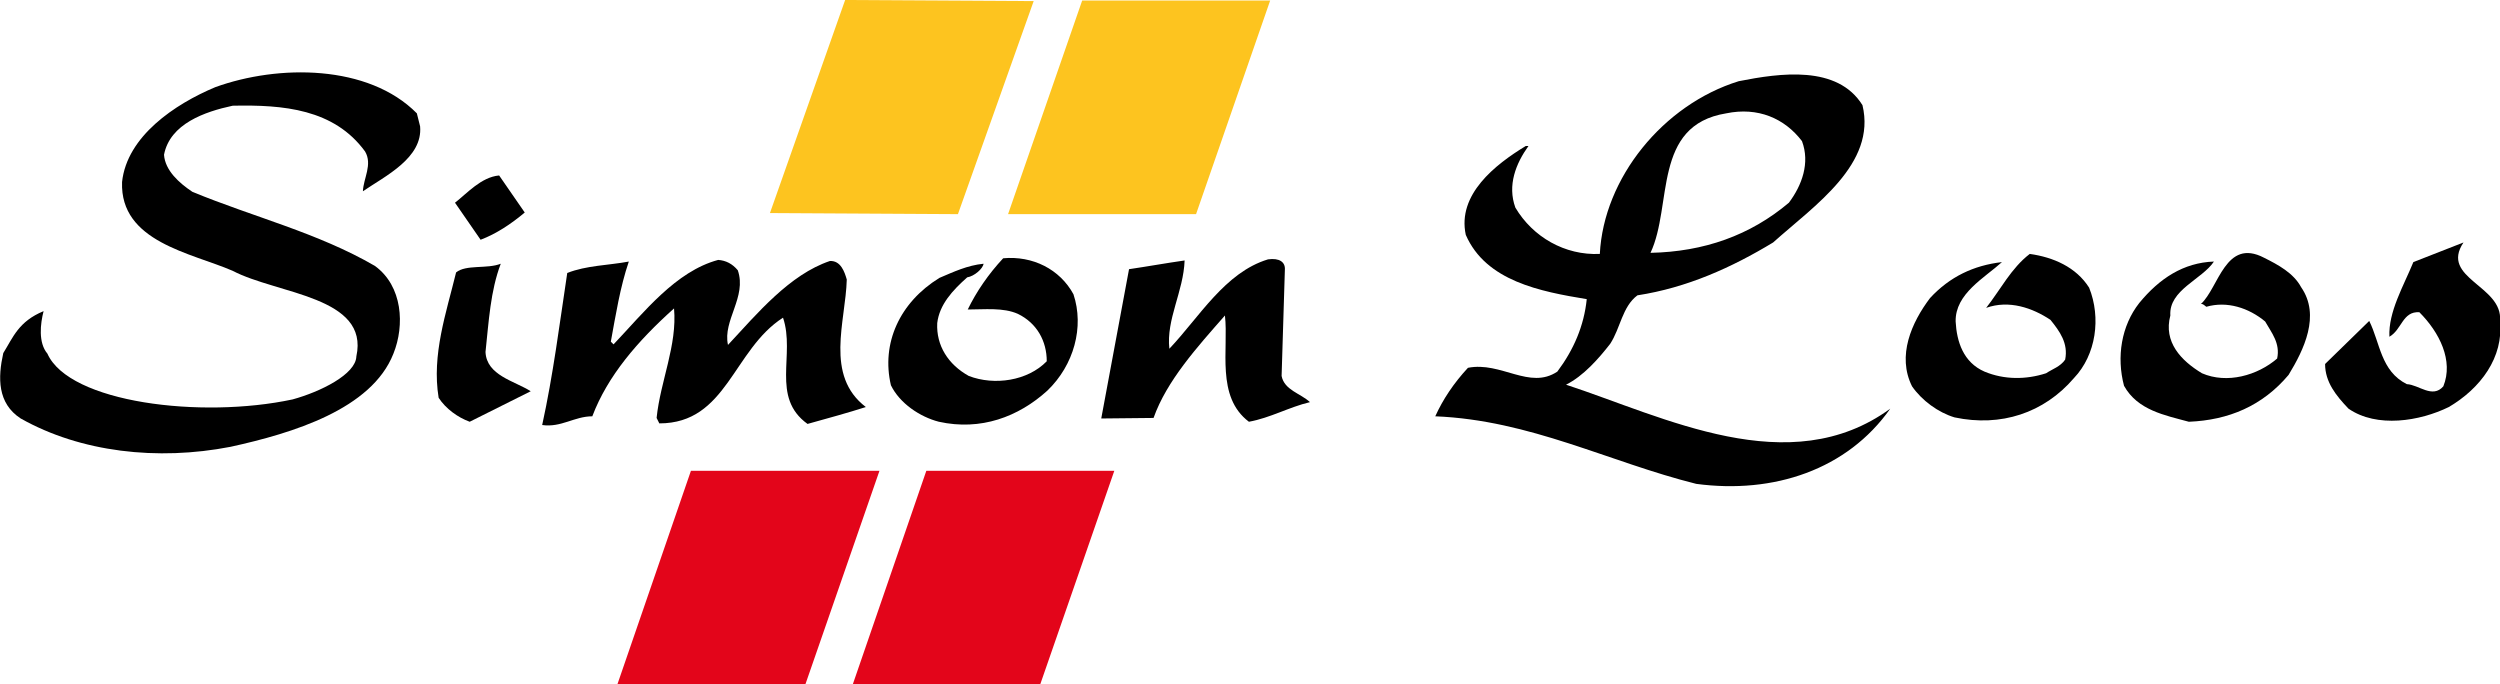 <?xml version="1.0" encoding="UTF-8"?> <svg xmlns="http://www.w3.org/2000/svg" xmlns:xlink="http://www.w3.org/1999/xlink" version="1.1" id="Laag_1" x="0px" y="0px" viewBox="0 0 458.8 125.6" style="enable-background:new 0 0 458.8 125.6;" xml:space="preserve"> <style type="text/css"> .st0{fill-rule:evenodd;clip-rule:evenodd;fill:#FDC41F;} .st1{fill-rule:evenodd;clip-rule:evenodd;fill:#E3051A;} </style> <path d="M77.1,23.2c0.5,5.8-6.4,9.1-10.5,11.9c0.1-2.4,1.8-4.9,0.4-7.3C61.3,20,52,19.2,42.7,19.4c-5.1,1.1-11.5,3.3-12.6,9 c0.2,2.9,2.8,5.2,5.2,6.8c11.1,4.6,23,7.5,33.5,13.6c5.1,3.7,5.5,10.9,3.4,16.1c-4,10.2-18.5,14.6-29.9,17.1 c-13.4,2.6-27.5,1-38.5-5.2c-4.3-2.8-4.2-7.5-3.2-12C2.4,61.9,3.4,59,8,57.1c-0.6,2.3-1,5.8,0.7,7.8c4,9,28.2,12,45,8.4 c5.1-1.4,11.6-4.6,11.7-7.9c2.4-11-14.5-11.4-22.7-15.7c-7.6-3.3-20.7-5.3-20.3-16.3C23.3,25,32.1,19.1,39.5,16 c11.6-4.2,28.1-4.2,37,4.8L77.1,23.2"></path> <path d="M330.7,25.9c-3.2-4.2-8.1-6.3-13.9-5.1c-13.6,2.2-9.8,16.9-13.9,25.6c9.8-0.2,18.3-3.2,25.4-9.2 C330.7,34,332.2,29.9,330.7,25.9 M341.8,19.3c2.6,10.8-8.8,18.4-16.4,25.2c-7.6,4.6-15.8,8.3-24.9,9.7c-2.8,2.1-3.1,6-5,8.9 c-2.1,2.7-4.9,5.9-8.1,7.5c18,5.9,41,17.9,59.5,4.4c-7.9,11.2-21.4,15.7-35.6,13.8c-16-4-30.5-11.7-47.9-12.4c1.4-3.1,3.4-6.1,6-8.9 c6.1-1.2,11.3,4.1,16.4,0.7c3-4,4.9-8.4,5.4-13.3c-8.5-1.4-18.5-3.3-22.2-11.8c-1.6-7.4,5.4-12.9,11-16.3l0.5,0 c-2.3,3.2-3.9,7.2-2.4,11.3c3.2,5.4,9.1,8.8,15.5,8.5c0.7-13.9,11.6-27.4,25.5-31.7C326.7,13.4,337.2,11.9,341.8,19.3z"></path> <path d="M96.3,39c-2.5,2.1-5.2,3.9-8.1,5l-4.7-6.8c2.2-1.7,4.8-4.7,8.1-5L96.3,39"></path> <path d="M91.9,48.4c-1.9,5-2.2,10.6-2.8,16.2c0.2,4.3,5.3,5.3,8.3,7.2l-11.2,5.6C84,76.6,81.8,75,80.5,73c-1.3-7.9,1.4-15.6,3.2-23 C85.5,48.5,89.4,49.4,91.9,48.4"></path> <path d="M115.4,48c-1.6,4.7-2.4,9.8-3.3,14.7l0.5,0.5c5.6-5.9,11.4-13.4,19.2-15.5c1.4,0.1,2.6,0.7,3.6,1.9 c1.7,4.9-2.8,9.2-1.8,13.7c5.4-5.8,11.3-12.9,18.7-15.4c2-0.1,2.7,2,3.1,3.4c-0.2,7.7-4.1,17.6,3.5,23.4c-3.1,1-7.1,2.1-10.7,3.1 c-6.8-4.9-2.2-12.7-4.5-19.5c-9.2,5.9-10.3,19.4-22.7,19.4l-0.5-1c0.7-6.8,3.8-13.3,3.2-20.1c-6.7,6-12.2,12.4-15,19.8 c-3.3,0-5.7,2.1-9.2,1.6c2-9.1,3.2-18.6,4.6-27.9C107.6,48.7,111.7,48.7,115.4,48"></path> <path d="M197,54c2,6,0.1,13-4.8,17.7c-5.3,4.8-12.2,7.4-19.9,5.7c-3.5-0.9-7.2-3.4-8.8-6.7c-1.8-7.7,1.6-15.2,8.9-19.7 c2.6-1.1,5.1-2.3,8.1-2.6c-0.1,0.9-1.7,2.3-3,2.5c-2.7,2.4-5.1,5-5.5,8.4c-0.2,4.1,2,7.6,5.8,9.7c4.7,1.8,10.8,0.9,14.3-2.7 c0-3.7-1.8-7-5.3-8.7c-2.7-1.2-6.1-0.8-9.2-0.8c1.6-3.3,3.8-6.5,6.5-9.4C189.5,46.9,194.5,49.4,197,54"></path> <path d="M217.4,47.8c-0.2,5.7-3.4,10.8-2.8,16.2c5.5-5.8,10.2-14,18.1-16.4c2.1-0.3,3.2,0.5,3.1,1.9L235.2,69 c0.5,2.6,3.5,3.2,5.2,4.8c-3.8,0.9-7.3,2.9-11.2,3.6c-6.1-4.6-3.7-13.3-4.4-19.5c-5.1,5.8-10.7,12-13.1,18.8l-9.6,0.1l5.1-27.4 C210.6,48.9,213.9,48.3,217.4,47.8"></path> <path d="M458.8,58.9c0.7,6.7-3.6,12.4-9.4,15.8c-5.3,2.6-13.2,3.9-18.4,0.3c-2.3-2.4-4.3-4.9-4.3-8.2l8.1-7.9c2,4,2.1,9.2,6.9,11.6 c2.2,0.1,4.7,2.7,6.7,0.4c1.9-4.7-0.7-9.9-4.4-13.6c-3.1-0.2-3.2,3.2-5.5,4.5c-0.2-4.6,2.6-9.3,4.4-13.7l9.2-3.6 C447.7,51.1,459.4,52.4,458.8,58.9"></path> <path d="M383.4,52.8c2.2,5.5,1.3,12.3-2.8,16.6c-5.5,6.4-13.4,9-21.9,7.2c-3-0.9-6-3.1-7.8-5.7c-2.8-5.6-0.1-11.7,3.3-16.2 c3.6-3.9,8-6,13.2-6.6c-3.2,2.9-8.6,5.8-8.5,10.9c0.2,3.7,1.4,7.5,5.3,9.2c3.6,1.5,7.6,1.5,11.3,0.3c1.2-0.8,2.6-1.2,3.5-2.5 c0.6-3-1-5.2-2.7-7.3c-3.3-2.2-7.6-3.7-11.8-2.2c2.6-3.3,4.6-7.3,8-9.9C376.8,47.2,381,49,383.4,52.8"></path> <path d="M422.3,52.7c3.6,5.2,0.5,11.5-2.3,16.1c-4.8,5.7-11,8.3-18.3,8.6c-4.4-1.2-9.4-2.1-11.9-6.6c-1.4-5.3-0.5-11,2.8-15.2 c3.7-4.5,8.1-7.4,13.7-7.6c-2.2,3.3-8.3,5.2-8,9.9c-1.3,4.9,2,8.3,5.8,10.6c4.6,2,10.2,0.4,13.8-2.7c0.6-2.8-1-4.7-2.2-6.8 c-3-2.5-7-3.8-10.8-2.7c-0.3-0.2-0.6-0.6-1-0.5c3.3-3,4.5-12.2,11.6-8.5C418.1,48.6,420.9,50.1,422.3,52.7"></path> <polyline class="st0" points="141.3,39.1 175.8,39.3 189.7,0.2 155.1,0 141.3,39.1"></polyline> <polyline class="st0" points="185,39.3 198.6,0.1 233.1,0.1 219.5,39.3 185,39.3"></polyline> <polyline class="st1" points="113.3,125.6 126.8,86.4 161.4,86.4 147.8,125.6 113.3,125.6"></polyline> <polyline class="st1" points="156.5,125.6 170,86.4 204.5,86.4 190.9,125.6 156.5,125.6"></polyline> </svg> 